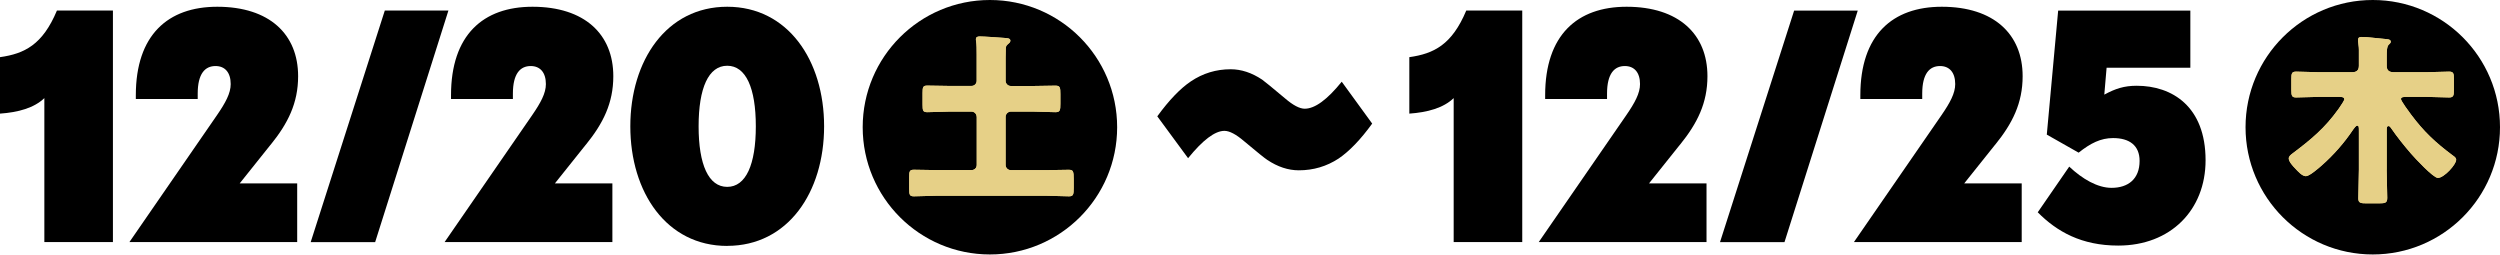 <?xml version="1.0" encoding="UTF-8"?>
<svg id="_レイヤー_2" data-name="レイヤー 2" xmlns="http://www.w3.org/2000/svg" viewBox="0 0 433.47 44.13">
  <g id="desgin">
    <g>
      <circle cx="171.64" cy="22.06" r="22.06"/>
      <g>
        <path d="M7.69,41.98v-24.97c-1.77,1.71-4.55,2.47-7.69,2.69v-9.79c4.25-.6,7.39-2.15,9.87-8.08h9.71v40.14H7.69Z"/>
        <path d="M46.92,25.09l-5.36,6.71h9.97v10.17h-29.09l15.18-22c1.47-2.14,2.38-3.79,2.38-5.39,0-2.03-1.01-3.13-2.63-3.13-1.82,0-3.09,1.32-3.09,4.78v.94h-10.73v-.66c0-10.45,5.57-15.34,14.12-15.34,9.06,0,14.02,4.78,14.02,12.04,0,4.67-1.77,8.19-4.76,11.88Z"/>
        <path d="M65.05,41.98h-11.18L66.72,1.83h11.03l-12.7,40.14Z"/>
        <path d="M101.57,25.09l-5.36,6.71h9.97v10.17h-29.09l15.18-22c1.47-2.14,2.38-3.79,2.38-5.39,0-2.03-1.01-3.13-2.63-3.13-1.82,0-3.09,1.32-3.09,4.78v.94h-10.73v-.66c0-10.45,5.57-15.34,14.12-15.34,9.06,0,14.02,4.78,14.02,12.04,0,4.67-1.77,8.19-4.76,11.88Z"/>
        <path d="M126.09,42.64c-10.52,0-16.8-9.29-16.8-20.73S115.57,1.17,126.09,1.17s16.8,9.29,16.8,20.73-6.27,20.73-16.8,20.73ZM126.09,11.4c-3.24,0-4.96,3.85-4.96,10.5s1.72,10.5,4.96,10.5,4.96-3.85,4.96-10.5-1.72-10.5-4.96-10.5Z"/>
      </g>
      <g>
        <path d="M252.05,41.98v-24.97c-1.77,1.71-4.55,2.47-7.69,2.69v-9.79c4.25-.6,7.39-2.15,9.87-8.08h9.71v40.14h-11.89Z"/>
        <path d="M291.28,25.09l-5.36,6.71h9.97v10.17h-29.09l15.18-22c1.47-2.14,2.38-3.79,2.38-5.39,0-2.03-1.01-3.13-2.63-3.13-1.82,0-3.09,1.32-3.09,4.78v.94h-10.73v-.66c0-10.45,5.57-15.34,14.12-15.34,9.06,0,14.02,4.78,14.02,12.04,0,4.67-1.77,8.19-4.76,11.88Z"/>
        <path d="M309.41,41.98h-11.18l12.85-40.14h11.03l-12.7,40.14Z"/>
        <path d="M345.93,25.09l-5.36,6.71h9.97v10.17h-29.09l15.18-22c1.47-2.14,2.38-3.79,2.38-5.39,0-2.03-1.01-3.13-2.63-3.13-1.82,0-3.09,1.32-3.09,4.78v.94h-10.73v-.66c0-10.45,5.57-15.34,14.12-15.34,9.06,0,14.02,4.78,14.02,12.04,0,4.67-1.77,8.19-4.76,11.88Z"/>
        <path d="M367.28,42.58c-6.38,0-10.63-2.42-13.96-5.77l5.46-7.92c2.28,2.15,4.91,3.68,7.34,3.68,2.88,0,4.86-1.54,4.86-4.67,0-2.69-1.77-3.96-4.6-3.96-2.12,0-3.9.88-5.97,2.53l-5.52-3.13,1.97-21.5h22.92v9.9h-14.52l-.4,4.67c1.92-1.04,3.44-1.54,5.62-1.54,6.12,0,11.94,3.57,11.94,12.92,0,8.63-6.07,14.79-15.13,14.79Z"/>
      </g>
      <circle cx="411.41" cy="22.06" r="22.06"/>
      <g>
        <path d="M169.34,20.25c0-.48-.38-.9-.9-.9h-3.81c-1.28,0-2.56.1-3.84.1-.77,0-.83-.29-.83-1.31v-2.02c0-.99.06-1.28.83-1.28,1.28,0,2.56.06,3.84.06h3.81c.51,0,.9-.38.9-.9v-4.48c0-.9,0-1.79-.1-2.43-.03-.06-.03-.19-.03-.29,0-.42.35-.48.67-.48.74,0,3.46.19,4.32.26.29.03.99,0,.99.48,0,.29-.29.48-.48.64-.32.26-.32.54-.32.9,0,.48-.03.9-.03,1.44v3.97c0,.51.42.9.9.9h3.9c1.28,0,2.56-.06,3.84-.06.8,0,.86.32.86,1.47v1.63c0,1.18-.06,1.5-.86,1.5-1.28,0-2.56-.1-3.84-.1h-3.9c-.48,0-.9.42-.9.9v8.35c0,.51.42.9.9.9h6.21c1.28,0,2.56-.06,3.84-.06.77,0,.86.26.86,1.63v1.47c0,1.18-.06,1.5-.83,1.5-1.31,0-2.59-.1-3.87-.1h-19.13c-1.31,0-2.59.1-3.87.1-.77,0-.83-.29-.83-1.31v-2.02c0-.99.06-1.28.83-1.28,1.28,0,2.56.06,3.87.06h6.11c.51,0,.9-.35.9-.9v-8.35Z" fill="#e6d087"/>
        <path d="M169.34,20.25c0-.48-.38-.9-.9-.9h-3.81c-1.28,0-2.56.1-3.84.1-.77,0-.83-.29-.83-1.31v-2.02c0-.99.06-1.28.83-1.28,1.28,0,2.56.06,3.84.06h3.81c.51,0,.9-.38.9-.9v-4.48c0-.9,0-1.79-.1-2.43-.03-.06-.03-.19-.03-.29,0-.42.35-.48.67-.48.74,0,3.46.19,4.32.26.29.03.99,0,.99.48,0,.29-.29.48-.48.64-.32.26-.32.54-.32.9,0,.48-.03.9-.03,1.44v3.97c0,.51.42.9.9.9h3.9c1.28,0,2.56-.06,3.84-.06.8,0,.86.32.86,1.47v1.63c0,1.18-.06,1.5-.86,1.5-1.28,0-2.56-.1-3.84-.1h-3.9c-.48,0-.9.42-.9.9v8.35c0,.51.42.9.9.9h6.21c1.28,0,2.56-.06,3.84-.06.77,0,.86.26.86,1.63v1.47c0,1.18-.06,1.5-.83,1.5-1.31,0-2.59-.1-3.87-.1h-19.13c-1.31,0-2.59.1-3.87.1-.77,0-.83-.29-.83-1.31v-2.02c0-.99.06-1.28.83-1.28,1.28,0,2.56.06,3.87.06h6.11c.51,0,.9-.35.9-.9v-8.35Z" fill="#e6d087"/>
      </g>
      <g>
        <path d="M413.82,29.4c0,1.63.1,3.26.1,4.9,0,.86-.32.96-1.44.96h-2.11c-1.06,0-1.47-.06-1.47-.86,0-1.66.1-3.33.1-4.99v-6.72c0-.64,0-.9-.29-.9-.26,0-.54.48-.7.67-1.54,2.3-3.39,4.42-5.5,6.27-.48.42-2.08,1.82-2.69,1.82-.67,0-1.41-.86-1.86-1.34-.35-.35-1.12-1.18-1.12-1.73,0-.38.35-.64.64-.86,3.23-2.43,5.6-4.38,8-7.74.03-.03.06-.1.13-.19.29-.42.86-1.25.86-1.47,0-.38-.38-.42-.86-.42h-3.62c-1.28,0-2.59.1-3.87.1-.74,0-.83-.32-.83-1.25v-1.95c0-.93.06-1.28.83-1.28,1.28,0,2.59.1,3.87.1h5.86c.77,0,1.15-.35,1.15-1.12v-2.78c0-.58-.13-1.12-.13-1.44v-.29c0-.42.29-.48.64-.48.22,0,.61.03.83.03,1.18.13,2.37.22,3.52.35.29.03.67.1.67.45,0,.22-.19.35-.35.51-.32.29-.35,1.12-.35,2.05v1.63c0,.83.48,1.09,1.22,1.09h5.73c1.28,0,2.59-.1,3.87-.1.77,0,.83.35.83,1.28v1.95c0,.93-.1,1.25-.83,1.25-1.28,0-2.59-.1-3.87-.1h-3.52c-.42,0-.96,0-.96.38,0,.32,1.41,2.24,1.7,2.62,2.24,3.01,4.26,4.9,7.26,7.14.32.22.61.42.61.77,0,.83-2.11,3.14-3.17,3.14-.8,0-3.97-3.42-4.64-4.19-1.22-1.41-2.4-2.88-3.46-4.42-.1-.16-.26-.38-.45-.38-.32,0-.32.32-.32.77v6.78Z" fill="#e6d087"/>
        <path d="M413.82,29.4c0,1.63.1,3.26.1,4.9,0,.86-.32.96-1.44.96h-2.11c-1.06,0-1.47-.06-1.47-.86,0-1.66.1-3.33.1-4.99v-6.72c0-.64,0-.9-.29-.9-.26,0-.54.48-.7.67-1.54,2.3-3.39,4.42-5.5,6.27-.48.42-2.08,1.82-2.69,1.82-.67,0-1.41-.86-1.86-1.34-.35-.35-1.12-1.18-1.12-1.73,0-.38.35-.64.64-.86,3.23-2.43,5.6-4.38,8-7.74.03-.03.06-.1.13-.19.29-.42.86-1.25.86-1.47,0-.38-.38-.42-.86-.42h-3.62c-1.28,0-2.59.1-3.87.1-.74,0-.83-.32-.83-1.25v-1.95c0-.93.06-1.28.83-1.28,1.28,0,2.59.1,3.87.1h5.86c.77,0,1.15-.35,1.15-1.12v-2.78c0-.58-.13-1.12-.13-1.44v-.29c0-.42.29-.48.64-.48.22,0,.61.03.83.03,1.18.13,2.37.22,3.52.35.29.03.67.1.67.45,0,.22-.19.35-.35.51-.32.29-.35,1.12-.35,2.05v1.63c0,.83.48,1.09,1.22,1.09h5.73c1.28,0,2.59-.1,3.87-.1.77,0,.83.35.83,1.28v1.95c0,.93-.1,1.25-.83,1.25-1.28,0-2.59-.1-3.87-.1h-3.52c-.42,0-.96,0-.96.38,0,.32,1.41,2.24,1.7,2.62,2.24,3.01,4.26,4.9,7.26,7.14.32.22.61.42.61.77,0,.83-2.11,3.14-3.17,3.14-.8,0-3.97-3.42-4.64-4.19-1.22-1.41-2.4-2.88-3.46-4.42-.1-.16-.26-.38-.45-.38-.32,0-.32.32-.32.77v6.78Z" fill="#e6d087"/>
      </g>
      <path d="M237.92,21.43c-2,2.76-3.94,4.78-5.82,6.06-2.08,1.36-4.38,2.04-6.9,2.04-1.84,0-3.66-.6-5.46-1.8-.44-.28-1.78-1.36-4.02-3.24-1.4-1.2-2.54-1.8-3.42-1.8-1.64,0-3.74,1.58-6.3,4.74l-5.34-7.26c2.04-2.8,3.98-4.82,5.82-6.06,2.08-1.4,4.38-2.1,6.9-2.1,1.84,0,3.66.6,5.46,1.8.4.28,1.72,1.36,3.96,3.24,1.4,1.2,2.54,1.8,3.42,1.8,1.76,0,3.9-1.56,6.42-4.68l5.28,7.26Z"/>
    </g>
  </g>
</svg>